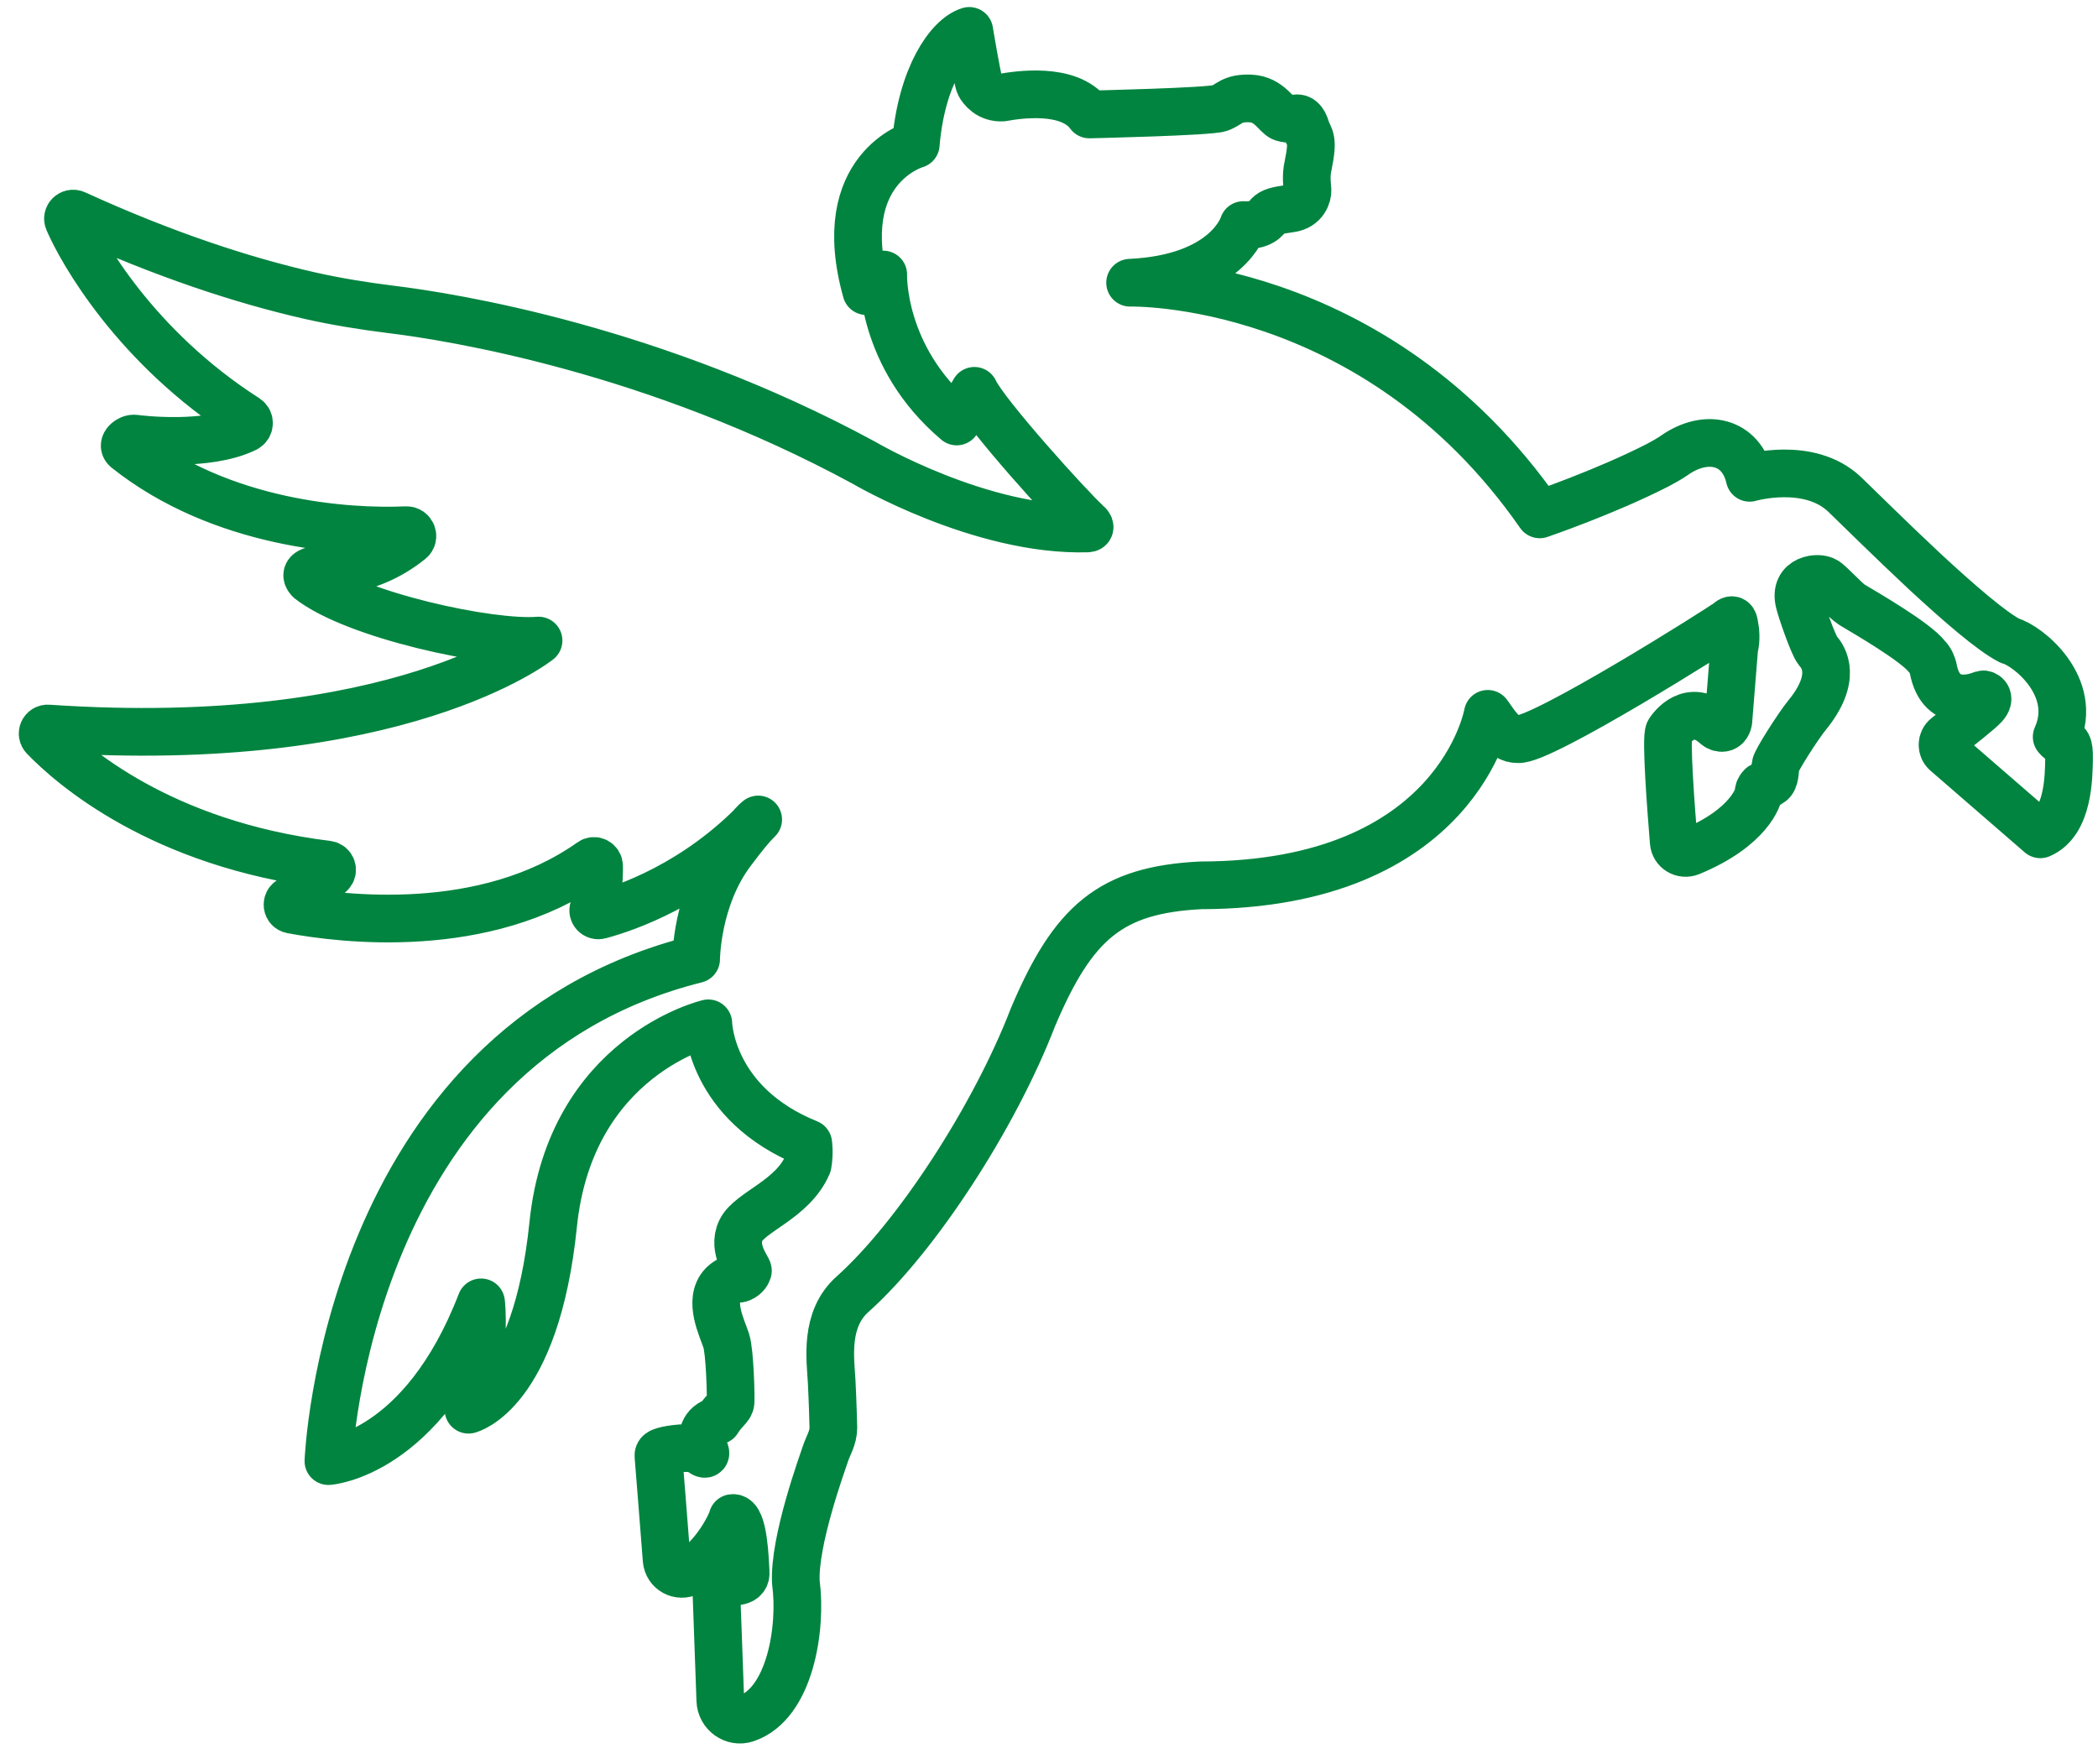 <svg width="88" height="74" viewBox="0 0 88 74" fill="none" xmlns="http://www.w3.org/2000/svg">
   <path
      d="M31.411 34.788C31.626 34.501 31.802 34.373 31.802 34.373C29.191 37.095 26.261 38.093 25.151 38.389C24.984 38.437 24.832 38.269 24.896 38.109C25.096 37.558 25.136 36.8 25.128 36.329C25.128 36.153 24.928 36.049 24.792 36.153C20.337 39.315 14.286 38.54 12.234 38.157C12.026 38.117 11.994 37.838 12.186 37.75C12.968 37.391 13.535 36.944 13.863 36.64C13.998 36.512 13.918 36.289 13.735 36.265C6.717 35.403 2.965 32.074 1.847 30.916C1.711 30.772 1.823 30.541 2.015 30.557C16.729 31.555 22.589 26.868 22.589 26.868C20.561 27.036 14.868 25.806 12.976 24.313C12.673 23.978 13.208 23.89 13.367 23.914C13.511 23.938 15.347 24.162 17.208 22.669C17.391 22.525 17.279 22.23 17.04 22.238C14.541 22.349 9.264 21.99 5.296 18.828C5.088 18.645 5.416 18.365 5.655 18.397C5.871 18.429 8.697 18.765 10.31 17.966C10.477 17.878 10.493 17.647 10.334 17.543C5.671 14.557 3.412 10.525 2.869 9.256C2.789 9.072 2.981 8.897 3.156 8.977C6.933 10.701 10.206 11.763 12.968 12.394C14.094 12.649 15.236 12.833 16.385 12.976C19.004 13.296 27.451 14.645 36.241 19.411C36.241 19.411 41.127 22.293 45.598 22.166C45.797 22.166 45.67 22.006 45.598 21.95C44.871 21.296 41.294 17.336 40.871 16.393L40.129 17.679C36.927 14.972 37.047 11.515 37.047 11.515L36.337 12.21C34.892 7.045 38.412 6.055 38.412 6.055C38.652 3.204 39.802 1.56 40.656 1.296C40.656 1.296 40.999 3.372 41.087 3.548C41.175 3.723 41.478 4.122 42.045 4.091C42.66 3.979 44.839 3.635 45.694 4.801C45.694 4.801 50.723 4.689 51.154 4.538C51.586 4.386 51.649 4.099 52.448 4.13C53.246 4.162 53.541 4.849 53.805 4.937C54.068 5.025 54.3 4.961 54.404 4.961C54.508 4.961 54.667 5.001 54.787 5.408C54.915 5.815 55.114 5.751 54.867 6.949C54.763 7.396 54.835 7.803 54.843 7.987C54.851 8.17 54.723 8.665 54.132 8.745C53.541 8.825 53.342 8.889 53.214 9.024C53.094 9.16 52.927 9.48 52.152 9.44C52.152 9.44 51.498 11.667 47.402 11.859C47.402 11.859 57.637 11.587 64.583 21.575C64.583 21.575 67.305 20.649 69.525 19.515C69.725 19.411 70.036 19.236 70.219 19.108C71.561 18.158 73.038 18.501 73.389 20.042C73.389 20.042 75.88 19.316 77.373 20.737C77.956 21.296 79.345 22.677 80.766 24.002C82.139 25.271 83.544 26.493 84.303 26.876C85.037 27.068 87.217 28.792 86.267 30.908C86.267 30.908 86.403 31.084 86.538 31.123C86.674 31.171 86.802 31.163 86.786 31.858C86.77 32.553 86.77 34.493 85.58 34.995L81.628 31.57C81.421 31.395 81.429 31.067 81.644 30.9C82.171 30.493 83.033 29.814 83.233 29.591C83.528 29.263 83.257 29.096 83.161 29.128C83.057 29.159 81.421 29.894 81.085 28.026C81.053 27.922 80.998 27.714 80.83 27.547C80.359 26.924 78.251 25.71 77.668 25.359C77.429 25.215 76.718 24.425 76.559 24.361C76.303 24.178 75.217 24.257 75.473 25.271C75.545 25.575 76.048 27.052 76.247 27.291C76.479 27.555 77.094 28.417 75.784 30.014C75.449 30.421 74.499 31.898 74.475 32.097C74.451 32.297 74.459 32.72 74.275 32.824C74.092 32.976 73.932 32.912 73.868 33C73.804 33.079 73.756 33.151 73.764 33.263C73.764 33.375 73.413 34.7 70.898 35.738C70.579 35.866 70.228 35.658 70.204 35.315C70.092 33.95 69.86 30.916 70.012 30.684C70.116 30.525 70.882 29.447 71.968 30.429C72.128 30.573 72.423 30.613 72.495 30.253L72.742 27.18C72.838 26.852 72.79 26.413 72.758 26.269C72.726 26.126 72.734 25.878 72.479 26.102C72.215 26.325 64.615 31.108 63.665 31.004C63.042 31.02 62.651 30.253 62.404 29.942C62.404 29.942 61.158 37.119 50.364 37.135C46.58 37.327 45.015 38.684 43.33 42.66C41.71 46.867 38.428 51.897 35.77 54.276C34.564 55.338 34.836 57.031 34.884 57.949C34.931 58.867 34.947 59.625 34.955 59.889C34.955 60.312 34.732 60.639 34.62 60.983C34.508 61.334 33.287 64.647 33.383 66.379C33.638 68.256 33.151 71.465 31.291 72.088C30.772 72.263 30.229 71.872 30.213 71.321C30.157 69.812 30.053 66.787 30.045 66.675C30.045 66.523 30.229 66.443 30.405 66.395C30.764 66.316 31.323 66.419 31.275 65.916C31.251 65.493 31.195 63.601 30.724 63.673C30.676 63.913 29.958 65.382 28.896 65.94C28.489 66.156 28.002 65.885 27.962 65.43C27.858 64.048 27.626 61.182 27.618 61.078C27.602 60.943 27.706 60.903 27.866 60.855C28.026 60.807 29.032 60.607 29.375 60.879C29.726 61.142 29.543 60.831 29.527 60.759C29.527 60.743 29.503 60.663 29.487 60.559C29.447 60.272 29.463 59.761 30.101 59.585C30.389 59.122 30.628 59.035 30.644 58.811C30.66 58.587 30.62 56.727 30.461 56.232C30.301 55.729 29.686 54.54 30.325 53.885C30.74 53.502 30.86 53.709 31.075 53.614C31.291 53.518 31.347 53.374 31.371 53.302C31.395 53.23 30.692 52.392 31.075 51.61C31.459 50.819 33.255 50.316 33.878 48.847C33.965 48.36 33.902 47.961 33.902 47.961C29.774 46.292 29.71 42.923 29.71 42.923C29.71 42.923 23.93 44.273 23.203 51.362C22.477 58.452 19.651 59.13 19.651 59.13C20.425 56.472 20.178 54.627 20.178 54.627C17.711 61.022 13.775 61.286 13.775 61.286C13.775 61.286 14.453 43.929 29.199 40.233C29.199 40.233 29.207 37.678 30.692 35.714C31.203 35.035 31.523 34.644 31.794 34.381"
      stroke="#00843F" stroke-width="2" stroke-linecap="round" stroke-linejoin="round" />
</svg>